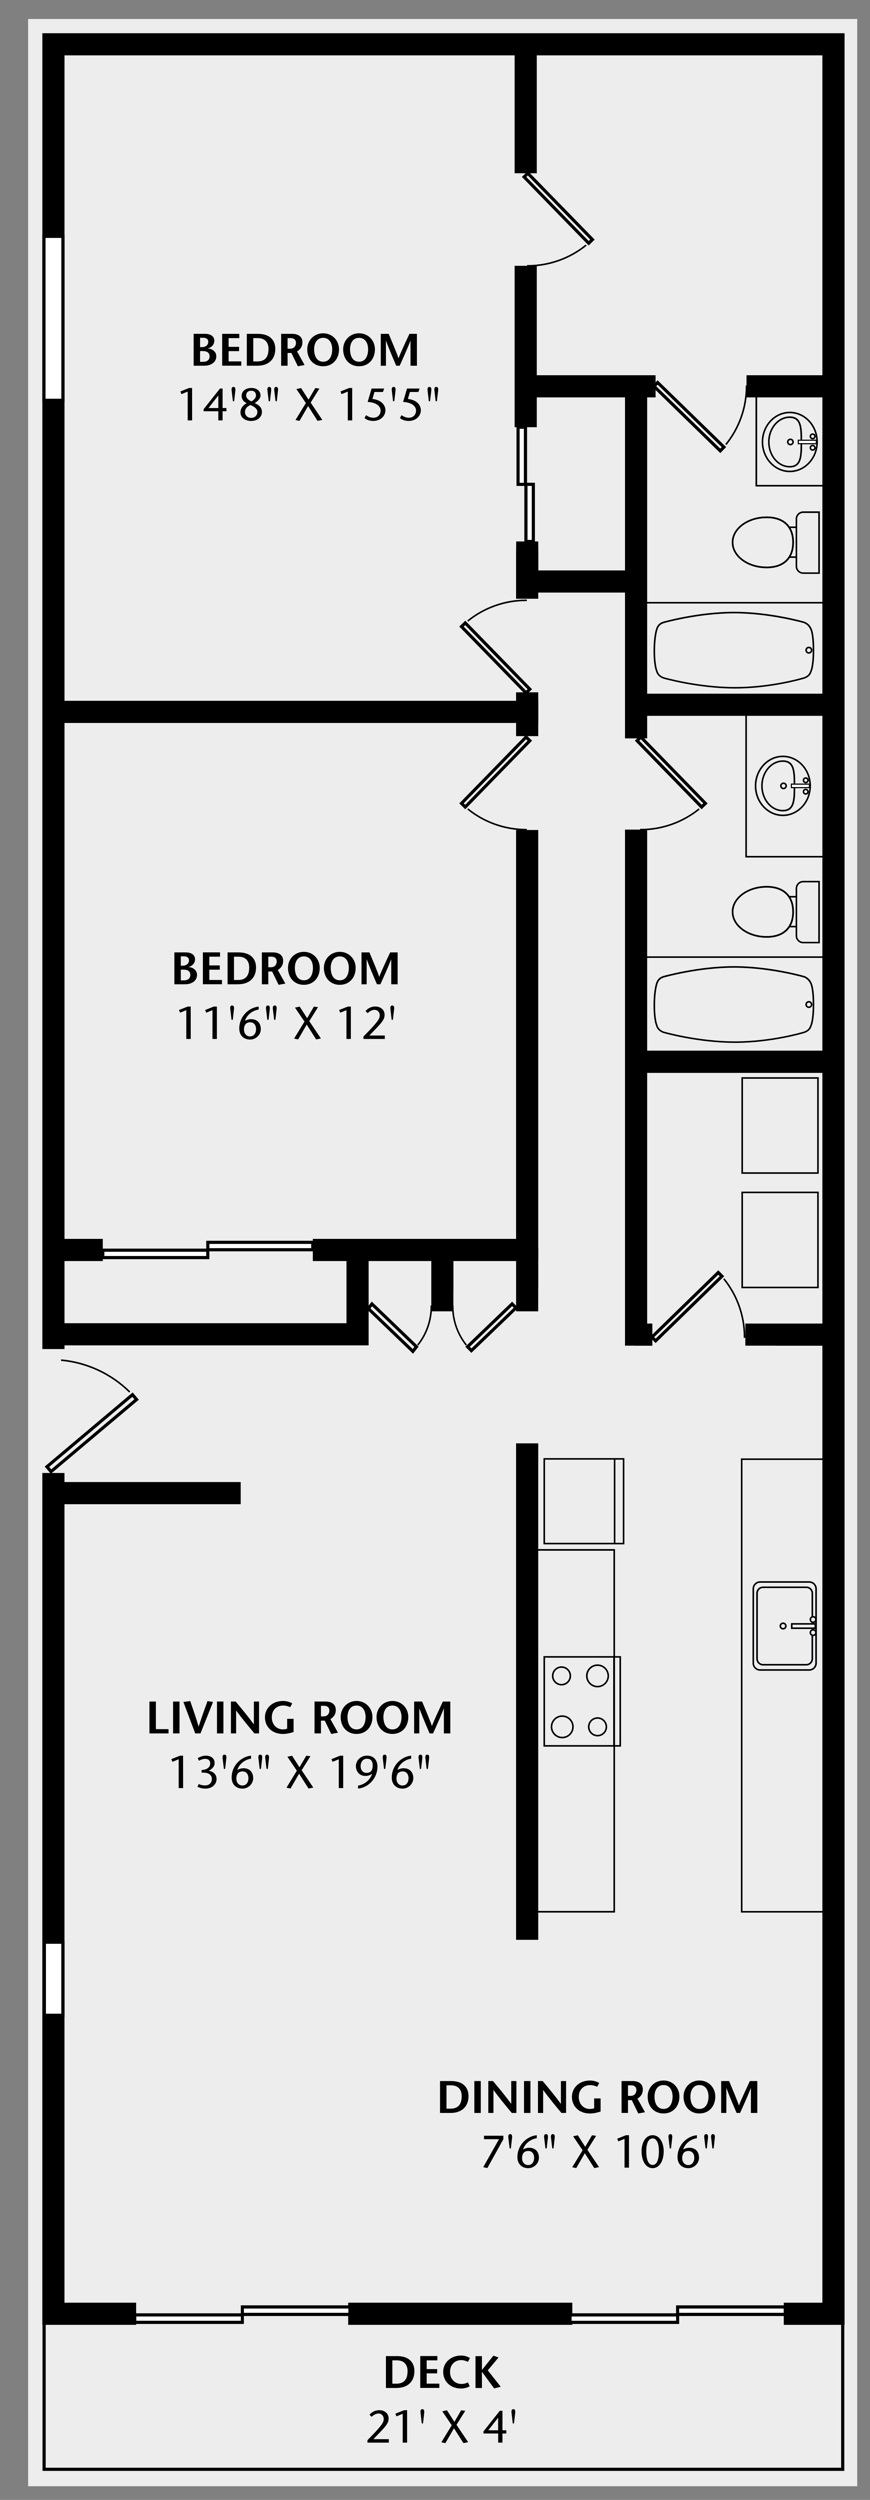 <?xml version="1.0" encoding="utf-8"?>
<!-- Generator: Adobe Illustrator 25.1.0, SVG Export Plug-In . SVG Version: 6.00 Build 0)  -->
<svg version="1.1" id="Layer_1" xmlns="http://www.w3.org/2000/svg" xmlns:xlink="http://www.w3.org/1999/xlink" x="0px" y="0px"
	 viewBox="0 0 275 790" style="enable-background:new 0 0 275 790;" xml:space="preserve">
<rect x="0" y="0" width="275" height="790" fill="#808080" stroke="none"/>
<style type="text/css">
	.st0{fill:#EDEDEE;}
	.st1{fill:#FFFFFF;}
	.st2{fill:none;}
</style>
<g id="Layer_2_1_">
	<g>
		<rect x="13.89" y="11" class="st0" width="252.07" height="722.67"/>
		<path class="st0" d="M270.95,785.67H8.89V6h262.07v779.67H270.95z M18.89,728.67h242.07V16H18.89V728.67z"/>
	</g>
</g>
<g id="Layer_3">
	<g>
		<g>
			<rect x="111.06" y="728.67" width="68.84" height="5"/>
			<path d="M180.9,734.67h-70.84v-7h70.84V734.67z M112.06,732.67h66.84v-3h-66.84V732.67z"/>
		</g>
		<g>
			<polygon points="14.39,11.5 14.39,425.31 19.39,425.31 19.39,16.5 260.95,16.5 260.95,728.67 248.74,728.67 248.74,733.67 
				265.95,733.67 265.95,11.5 			"/>
			<path d="M266.95,734.67h-19.21v-7h12.21V17.5H20.39v408.81h-7V10.5h253.57v724.17H266.95z M249.74,732.67h15.21V12.5H15.39
				v411.81h3V15.5h243.57v714.17h-12.21v3H249.74z"/>
		</g>
	</g>
	<g>
		<polygon points="14.39,466.48 14.39,733.67 42.03,733.67 42.03,728.67 19.39,728.67 19.39,466.48 		"/>
		<path d="M43.03,734.67H13.38V465.48h7v262.19h22.65V734.67z M15.39,732.67h25.65v-3H18.39V467.48h-3V732.67z"/>
	</g>
	<g>
		<g>
			<path d="M61.21,115.57V105.5h3.64c1.7,0,2.89,0.78,2.89,2.14c0,1.61-1.31,2.27-2.02,2.46v0.03c1.25,0.06,2.65,0.92,2.65,2.46
				c0,1.74-1.45,2.98-3.83,2.98H61.21z M63.24,109.7h0.63c1.17,0,1.96-0.75,1.96-1.68c0-0.89-0.66-1.28-1.54-1.28h-1.05L63.24,109.7
				L63.24,109.7z M63.24,114.34h1.04c1.12,0,1.97-0.59,1.97-1.71c0-1.18-0.88-1.68-1.99-1.68h-1.02L63.24,114.34L63.24,114.34z"/>
			<path d="M75.64,106.85h-3.38v2.76h3.31v1.35h-3.31v3.25h4v1.35h-6.03V105.5h5.41V106.85z"/>
			<path d="M81.51,105.5c4.1,0,5.51,2.32,5.51,4.75c0,3.32-2.13,5.32-5.7,5.32h-3.3V105.5H81.51z M80.06,114.22h1.24
				c2.32,0,3.57-1.18,3.57-3.99c0-2.09-1.21-3.38-3.34-3.38h-1.47V114.22z"/>
			<path d="M88.87,105.5h3.5c1.93,0,3.22,0.92,3.22,2.63c0,1.5-0.75,2.36-1.7,2.92l2.39,4.3l-2.13,0.39l-2.04-4.2H90.9v4.03h-2.03
				V105.5z M90.9,110.19h0.82c1.4,0,1.84-1.08,1.84-1.81c0-1.14-0.81-1.53-1.61-1.53H90.9L90.9,110.19L90.9,110.19z"/>
			<path d="M97.12,110.39c0-2.82,2.13-5.07,5.02-5.07c2.89,0,5.02,2.25,5.02,5.07c0,3.01-1.93,5.35-5.02,5.35
				S97.12,113.4,97.12,110.39z M105.01,110.39c0-1.86-0.85-3.63-2.86-3.63s-2.86,1.77-2.86,3.63c0,1.93,0.75,3.92,2.86,3.92
				S105.01,112.32,105.01,110.39z"/>
			<path d="M108.47,110.39c0-2.82,2.13-5.07,5.02-5.07c2.89,0,5.02,2.25,5.02,5.07c0,3.01-1.93,5.35-5.02,5.35
				C110.4,115.75,108.47,113.4,108.47,110.39z M116.36,110.39c0-1.86-0.85-3.63-2.86-3.63c-2.02,0-2.86,1.77-2.86,3.63
				c0,1.93,0.75,3.92,2.86,3.92S116.36,112.32,116.36,110.39z"/>
			<path d="M131.79,115.57h-2.03v-7.86h-0.03c-1.11,2.81-2.26,5.34-3.4,7.86h-1.09c-1.08-2.52-2.17-5.05-3.22-7.86h-0.03v7.86h-1.63
				V105.5h2.5c1.04,2.48,2.71,6.42,3.09,7.71h0.03c0.47-1.35,2.29-5.24,3.44-7.71h2.36v10.07H131.79z"/>
		</g>
		<path d="M60.73,132.85h-1.4v-9.11l-1.97,0.81l-0.35-0.85l2.75-1.09h0.96L60.73,132.85L60.73,132.85z"/>
		<path d="M70.36,128.95h1.22v1.01h-1.22v2.89h-1.35v-2.89h-4.65v-0.65l5.17-6.53h0.83V128.95z M69.01,128.95v-3.94h-0.03
			l-3.08,3.94H69.01z"/>
		<path d="M74.06,126.38c-0.01,0.11,0,0.45-0.26,0.45c-0.23,0-0.22-0.33-0.23-0.45l-0.35-2.94c-0.06-0.36-0.1-1.17,0.58-1.17
			s0.63,0.81,0.59,1.17L74.06,126.38z"/>
		<path d="M76.01,130.31c0-1.54,1.14-2.46,1.97-2.91c-0.92-0.4-1.61-1.18-1.61-2.32c0-1.41,1.21-2.48,3.12-2.48
			c1.8,0,2.86,1.09,2.86,2.35c0,1.12-1.07,1.91-1.84,2.46c0.86,0.33,2.29,1.12,2.29,2.71c0,1.78-1.48,2.91-3.43,2.91
			C77.37,133.03,76.01,131.85,76.01,130.31z M81.36,130.21c0.03-1.28-1.6-1.94-2.22-2.23c-1.01,0.5-1.7,1.14-1.7,2.22
			c0,1.02,0.75,1.86,1.96,1.86C80.64,132.05,81.33,131.2,81.36,130.21z M77.81,125c0,0.94,0.95,1.53,1.67,1.84
			c0.75-0.46,1.44-1.05,1.44-1.9c0-0.75-0.45-1.47-1.48-1.47C78.38,123.47,77.81,124.05,77.81,125z"/>
		<path d="M85.38,126.38c-0.01,0.11,0,0.45-0.26,0.45c-0.23,0-0.22-0.33-0.23-0.45l-0.35-2.94c-0.06-0.36-0.1-1.17,0.58-1.17
			s0.63,0.81,0.59,1.17L85.38,126.38z M87.54,126.38c-0.01,0.11,0,0.45-0.26,0.45c-0.23,0-0.22-0.33-0.23-0.45l-0.35-2.94
			c-0.06-0.36-0.1-1.17,0.58-1.17s0.63,0.81,0.59,1.17L87.54,126.38z"/>
		<path d="M100.37,133l-2.98-4.69L94.68,133l-1.28-0.26l3.28-5.37l-2.99-4.42l1.48-0.32l2.35,3.66l2.14-3.66l1.3,0.17l-2.76,4.42
			l3.68,5.48L100.37,133z"/>
		<path d="M111.34,132.85h-1.4v-9.11l-1.97,0.81l-0.35-0.85l2.75-1.09h0.96v10.24H111.34z"/>
		<path d="M121.42,122.78l-0.37,1.09h-2.69l-0.63,2.2c3.32,0.39,4.1,2.4,4.1,3.6c0,1.71-1.47,3.35-3.83,3.35
			c-0.89,0-1.96-0.2-2.78-0.91l0.49-0.91c0.59,0.4,1.38,0.81,2.3,0.81c1.61,0,2.3-1.19,2.3-2.24c0-1.37-1.3-2.59-4.1-2.76l1.25-4.23
			H121.42z"/>
		<path d="M124.68,126.38c-0.01,0.11,0,0.45-0.26,0.45c-0.23,0-0.22-0.33-0.23-0.45l-0.34-2.94c-0.06-0.36-0.1-1.17,0.58-1.17
			s0.63,0.81,0.59,1.17L124.68,126.38z"/>
		<path d="M132.62,122.78l-0.37,1.09h-2.69l-0.63,2.2c3.33,0.39,4.1,2.4,4.1,3.6c0,1.71-1.47,3.35-3.83,3.35
			c-0.89,0-1.96-0.2-2.78-0.91l0.49-0.91c0.59,0.4,1.38,0.81,2.3,0.81c1.61,0,2.3-1.19,2.3-2.24c0-1.37-1.29-2.59-4.1-2.76
			l1.25-4.23H132.62z"/>
		<path d="M135.99,126.38c-0.01,0.11,0,0.45-0.26,0.45c-0.23,0-0.22-0.33-0.23-0.45l-0.34-2.94c-0.06-0.36-0.1-1.17,0.58-1.17
			s0.63,0.81,0.59,1.17L135.99,126.38z M138.15,126.38c-0.01,0.11,0,0.45-0.26,0.45c-0.23,0-0.22-0.33-0.23-0.45l-0.34-2.94
			c-0.06-0.36-0.1-1.17,0.58-1.17s0.63,0.81,0.59,1.17L138.15,126.38z"/>
	</g>
	<g>
		<rect x="13.89" y="74.69" class="st1" width="6" height="51.81"/>
		<path d="M20.39,127h-7V74.19h7V127z M14.39,126h5V75.19h-5V126z"/>
	</g>
	<g>
		<rect x="14.02" y="613.75" class="st1" width="5.86" height="23.09"/>
		<path d="M20.39,637.34h-6.86v-24.09h6.86V637.34z M14.52,636.34h4.86v-22.09h-4.86V636.34z"/>
	</g>
	<g>
		<g>
			<rect x="163.17" y="84.5" width="6" height="50"/>
			<path d="M169.67,135h-7V84h7V135z M163.67,134h5V85h-5V134z"/>
		</g>
	</g>
	<g>
		<g>
			<rect x="163.63" y="218.91" width="6" height="13.56"/>
			<path d="M170.13,232.62h-7v-13.84h7V232.62z M164.13,232.33h5v-13.27h-5V232.33z"/>
		</g>
	</g>
	<polygon points="202.78,180.26 170.17,180.26 170.17,175.37 170.13,171.11 163.17,171.11 163.13,175.37 163.13,189.21 
		170.13,189.21 170.13,187.26 202.78,187.26 	"/>
	<g>
		<g>
			<rect x="163.17" y="16.34" width="6" height="37.91"/>
			<path d="M169.67,54.75h-7V15.84h7V54.75z M163.67,53.75h5V16.84h-5V53.75z"/>
		</g>
	</g>
	<g>
		<g>
			<rect x="201.38" y="219.71" width="62.07" height="6"/>
			<path d="M263.95,226.21h-63.07v-7h63.07V226.21z M201.88,225.21h61.07v-5h-61.07V225.21z"/>
		</g>
	</g>
	<g>
		<g>
			<rect x="16.89" y="221.96" width="152.75" height="6"/>
			<path d="M170.13,228.46H16.39v-7h153.75v7H170.13z M17.39,227.46h151.75v-5H17.39V227.46z"/>
		</g>
	</g>
	<g>
		<g>
			<rect x="166.17" y="119.08" width="40.55" height="6"/>
			<path d="M207.22,125.58h-41.55v-7h41.55V125.58z M166.67,124.58h40.05v-5h-40.05V124.58z"/>
		</g>
	</g>
	<g>
		<g>
			<rect x="236.47" y="119.08" width="25.44" height="6"/>
			<path d="M262.41,125.58h-26.44v-7h26.44V125.58z M236.97,124.58h24.44v-5h-24.44V124.58z"/>
		</g>
	</g>
	<g>
		<g>
			<rect x="198.06" y="262.67" width="6" height="160.16"/>
			<path d="M204.56,423.33h-7V262.17h7V423.33z M198.56,422.33h5V263.17h-5V422.33z"/>
		</g>
	</g>
	<g>
		<g>
			<rect x="198.06" y="122.08" width="6" height="110.76"/>
			<path d="M204.56,233.33h-7V121.58h7V233.33z M198.56,232.33h5V122.58h-5V232.33z"/>
		</g>
	</g>
	<g>
		<g>
			<rect x="16.89" y="468.84" width="58.7" height="6"/>
			<path d="M76.08,475.34h-59.7v-7h59.7V475.34z M17.39,474.34h57.7v-5h-57.7V474.34z"/>
		</g>
	</g>
	<polygon points="163.13,262.29 163.13,391.5 98.88,391.5 98.88,398.5 109.52,398.5 109.52,418.15 16.39,418.15 16.39,425.15 
		116.52,425.15 116.52,398.5 170.13,398.5 170.13,262.29 	"/>
	<g>
		<g>
			<rect x="14.99" y="392" width="17.35" height="6"/>
			<path d="M32.49,398.5H14.84v-7h17.65V398.5z M15.14,397.5H32.2v-5H15.14V397.5z"/>
		</g>
	</g>
	<g>
		<g>
			<polygon points="142.81,413.89 136.83,413.89 136.83,395 142.83,395 142.83,407.89 142.81,407.89 			"/>
			<path d="M143.31,414.39h-6.98V394.5h7v12.89h-0.02V414.39z M137.33,413.39h4.98v-5h0.02V395.5h-5V413.39z"/>
		</g>
	</g>
	<g>
		<g>
			<polygon points="169.62,413.89 163.63,413.89 163.63,395 169.63,395 169.63,407.89 169.62,407.89 			"/>
			<path d="M170.12,414.39h-6.98V394.5h7v12.89h-0.02V414.39z M164.13,413.39h4.98v-5h0.02V395.5h-5V413.39z"/>
		</g>
	</g>
	<g>
		<g>
			<rect x="201.06" y="332.54" width="62.39" height="6"/>
			<path d="M263.95,339.04h-63.39v-7h63.39V339.04z M201.56,338.04h61.39v-5h-61.39V338.04z"/>
		</g>
	</g>
	<g>
		<g>
			<rect x="163.63" y="456.61" width="6" height="155.89"/>
			<path d="M170.13,613h-7V456.11h7V613z M164.13,612h5V457.11h-5V612z"/>
		</g>
	</g>
	<g>
		<g>
			<path d="M258.21,502.08v23.49c0,1.33-1.08,2.41-2.41,2.41h-15.53c-1.33,0-2.41-1.08-2.41-2.41v-23.49c0-1.33,1.08-2.41,2.41-2.41
				h15.53C257.13,499.67,258.21,500.75,258.21,502.08z M238.35,525.57c0,1.05,0.86,1.91,1.91,1.91h15.53c1.05,0,1.91-0.86,1.91-1.91
				v-23.49c0-1.05-0.86-1.91-1.91-1.91h-15.53c-1.05,0-1.91,0.86-1.91,1.91V525.57z"/>
		</g>
		<g>
			<path d="M248.66,513.83c0,0.62-0.51,1.13-1.13,1.13s-1.13-0.51-1.13-1.13s0.51-1.13,1.13-1.13S248.66,513.2,248.66,513.83z
				 M246.9,513.83c0,0.35,0.28,0.63,0.63,0.63s0.63-0.28,0.63-0.63s-0.28-0.63-0.63-0.63S246.9,513.48,246.9,513.83z"/>
		</g>
		<g>
			<path d="M258.15,511.78c0,0.62-0.51,1.13-1.13,1.13s-1.13-0.51-1.13-1.13s0.51-1.13,1.13-1.13
				C257.64,510.65,258.15,511.16,258.15,511.78z M256.39,511.78c0,0.35,0.28,0.63,0.63,0.63s0.63-0.28,0.63-0.63
				s-0.28-0.63-0.63-0.63S256.39,511.44,256.39,511.78z"/>
		</g>
		<g>
			<path d="M258.15,515.91c0,0.62-0.51,1.13-1.13,1.13s-1.13-0.51-1.13-1.13s0.51-1.13,1.13-1.13
				C257.64,514.78,258.15,515.29,258.15,515.91z M256.39,515.91c0,0.35,0.28,0.63,0.63,0.63s0.63-0.28,0.63-0.63
				s-0.28-0.63-0.63-0.63C256.67,515.28,256.39,515.56,256.39,515.91z"/>
		</g>
		<g>
			<path d="M257.96,512.91v1.87h-7.94v-1.87H257.96z M257.46,514.28v-0.87h-6.94v0.87H257.46z"/>
		</g>
		<rect x="256.52" y="512.7" width="0.5" height="0.21"/>
		<g>
			<rect x="256.52" y="514.63" width="0.5" height="0.46"/>
			<path d="M239.04,503.49v20.68c0,1.19,0.97,2.15,2.15,2.15h13.67c1.19,0,2.15-0.96,2.15-2.15v-7.45h-0.5v7.45
				c0,0.91-0.74,1.65-1.65,1.65H241.2c-0.91,0-1.65-0.74-1.65-1.65v-20.68c0-0.91,0.74-1.65,1.65-1.65h13.67
				c0.91,0,1.65,0.74,1.65,1.65v7.5h0.5v-7.5c0-1.19-0.96-2.15-2.15-2.15H241.2C240.01,501.34,239.04,502.3,239.04,503.49z"/>
		</g>
	</g>
	<g>
		<g>
			<path d="M203.99,190.22h56.54v30.34h-56.54V190.22z M260.03,190.72h-55.54v29.34h55.54V190.72z"/>
		</g>
		<g>
			<path d="M232.05,193.32c11.44,0,22.11,3.09,22.22,3.12c1.08,0.42,1.92,1.26,2.32,2.31c0.02,0.03,0.79,1.45,0.79,6.7
				c0,5.26-0.78,6.69-0.81,6.75c-0.29,1.08-1.07,1.86-2.3,2.27c-0.11,0.03-10.2,3.12-21.96,3.12c-11.75,0-22.51-3.09-22.62-3.12
				c-1.22-0.42-2.06-1.27-2.33-2.34c-0.02-0.03-0.79-1.73-0.79-6.42c0-4.67,0.76-6.87,0.79-6.96c0.39-1.23,1.08-1.93,2.32-2.32
				C209.81,196.41,220.62,193.32,232.05,193.32z M232.32,217.1c11.68,0,21.7-3.07,21.8-3.1c1.07-0.36,1.72-1.01,1.99-1.99
				c0.03-0.07,0.77-1.48,0.77-6.55c0-5.07-0.74-6.48-0.75-6.49c-0.37-0.94-1.12-1.69-2.03-2.05c-0.08-0.02-10.69-3.09-22.06-3.09
				s-22.1,3.07-22.21,3.1c-1.07,0.34-1.65,0.92-1.99,2c-0.01,0.03-0.77,2.23-0.77,6.8c0,4.55,0.75,6.24,0.76,6.25
				c0.24,0.94,0.97,1.67,2.02,2.03C209.95,214.03,220.65,217.1,232.32,217.1z"/>
		</g>
		<g>
			<path d="M255.67,204.34c0.62,0,1.12,0.51,1.12,1.12c0,0.62-0.5,1.12-1.12,1.12s-1.12-0.5-1.12-1.12
				C254.55,204.84,255.05,204.34,255.67,204.34z M255.67,206.09c0.35,0,0.62-0.28,0.62-0.62s-0.28-0.62-0.62-0.62
				s-0.62,0.28-0.62,0.62C255.05,205.8,255.33,206.09,255.67,206.09z"/>
		</g>
	</g>
	<g>
		<g>
			<path d="M203.99,302.2h56.54v30.34h-56.54V302.2z M260.03,302.7h-55.54v29.34h55.54V302.7z"/>
		</g>
		<g>
			<path d="M232.05,305.3c11.44,0,22.11,3.09,22.22,3.12c1.08,0.42,1.92,1.26,2.32,2.31c0.02,0.03,0.79,1.45,0.79,6.7
				c0,5.26-0.78,6.69-0.81,6.75c-0.29,1.08-1.07,1.86-2.3,2.27c-0.11,0.03-10.2,3.12-21.96,3.12c-11.75,0-22.51-3.09-22.62-3.12
				c-1.22-0.42-2.06-1.27-2.33-2.34c-0.02-0.03-0.79-1.73-0.79-6.42c0-4.67,0.76-6.87,0.79-6.96c0.39-1.23,1.08-1.93,2.32-2.32
				C209.81,308.39,220.62,305.3,232.05,305.3z M232.32,329.08c11.68,0,21.7-3.07,21.8-3.1c1.07-0.36,1.72-1.01,1.99-1.99
				c0.03-0.07,0.77-1.48,0.77-6.55c0-5.07-0.74-6.48-0.75-6.49c-0.37-0.94-1.12-1.69-2.03-2.05c-0.08-0.02-10.69-3.09-22.06-3.09
				s-22.1,3.07-22.21,3.1c-1.07,0.34-1.65,0.92-1.99,2c-0.01,0.03-0.77,2.23-0.77,6.8c0,4.55,0.75,6.24,0.76,6.25
				c0.24,0.94,0.97,1.67,2.02,2.03C209.95,326,220.65,329.08,232.32,329.08z"/>
		</g>
		<g>
			<path d="M255.67,316.31c0.62,0,1.12,0.51,1.12,1.12c0,0.62-0.5,1.12-1.12,1.12s-1.12-0.5-1.12-1.12
				C254.55,316.82,255.05,316.31,255.67,316.31z M255.67,318.06c0.35,0,0.62-0.28,0.62-0.62s-0.28-0.62-0.62-0.62
				s-0.62,0.28-0.62,0.62C255.05,317.78,255.33,318.06,255.67,318.06z"/>
		</g>
	</g>
	<g>
		<g>
			<path d="M240.76,139.66c0-5.28,3.99-9.57,8.89-9.57c4.9,0,8.89,4.29,8.89,9.57c0,5.28-3.99,9.57-8.89,9.57
				C244.75,149.23,240.76,144.94,240.76,139.66z M258.04,139.66c0-5-3.77-9.07-8.39-9.07c-4.63,0-8.39,4.07-8.39,9.07
				s3.77,9.07,8.39,9.07C254.28,148.73,258.04,144.66,258.04,139.66z"/>
		</g>
		<g>
			<path d="M242.78,139.66c0-4.46,3.08-8.08,6.87-8.08c3.9,0,3.9,3.72,3.9,8.03l-0.25,0.08h0.25c0,4.33,0,8.05-3.9,8.05
				C245.86,147.75,242.78,144.12,242.78,139.66z M253.04,139.64c0-4.23,0-7.55-3.4-7.55c-3.51,0-6.37,3.4-6.37,7.58
				c0,4.18,2.86,7.58,6.37,7.58c3.4,0,3.4-3.32,3.4-7.53V139.64z"/>
		</g>
		<g>
			<path d="M248.75,139.66c0-0.6,0.49-1.09,1.09-1.09s1.09,0.49,1.09,1.09c0,0.6-0.49,1.09-1.09,1.09S248.75,140.26,248.75,139.66z
				 M250.43,139.66c0-0.33-0.26-0.59-0.59-0.59c-0.32,0-0.59,0.26-0.59,0.59c0,0.32,0.27,0.59,0.59,0.59
				C250.17,140.25,250.43,139.99,250.43,139.66z"/>
		</g>
		<g>
			<path class="st1" d="M256.87,140.78c0.4,0,0.72,0.32,0.72,0.72s-0.32,0.72-0.72,0.72c-0.39,0-0.72-0.32-0.72-0.72
				S256.48,140.78,256.87,140.78z"/>
			<path d="M255.9,141.5c0-0.53,0.44-0.97,0.97-0.97s0.97,0.44,0.97,0.97c0,0.54-0.44,0.97-0.97,0.97S255.9,142.04,255.9,141.5z
				 M257.34,141.5c0-0.26-0.21-0.47-0.47-0.47s-0.47,0.21-0.47,0.47s0.21,0.47,0.47,0.47S257.34,141.76,257.34,141.5z"/>
		</g>
		<g>
			<path class="st1" d="M256.87,137.18c0.4,0,0.72,0.32,0.72,0.72c0,0.39-0.32,0.72-0.72,0.72s-0.72-0.32-0.72-0.72
				S256.48,137.18,256.87,137.18z"/>
			<path d="M255.9,137.9c0-0.54,0.44-0.97,0.97-0.97s0.97,0.43,0.97,0.97c0,0.53-0.44,0.97-0.97,0.97
				C256.34,138.86,255.9,138.43,255.9,137.9z M257.34,137.9c0-0.26-0.21-0.47-0.47-0.47s-0.47,0.21-0.47,0.47s0.21,0.47,0.47,0.47
				C257.13,138.36,257.34,138.15,257.34,137.9z"/>
		</g>
		<g>
			<rect x="252.16" y="138.94" width="6.04" height="1.46"/>
			<path class="st1" d="M252.51,139.29v0.75h5.34v-0.75H252.51z"/>
		</g>
	</g>
	<g>
		<path d="M263.7,153.74h-24.9v-31.91h24.91L263.7,153.74L263.7,153.74z M239.33,153.24h23.93v-30.91h-23.93V153.24z"/>
	</g>
	<g>
		<g>
			<path d="M238.57,248.34c0-5.28,3.99-9.57,8.89-9.57c4.9,0,8.89,4.29,8.89,9.57s-3.99,9.57-8.89,9.57S238.57,253.62,238.57,248.34
				z M255.86,248.34c0-5-3.77-9.07-8.39-9.07c-4.63,0-8.39,4.07-8.39,9.07s3.77,9.07,8.39,9.07S255.86,253.34,255.86,248.34z"/>
		</g>
		<g>
			<path d="M240.6,248.34c0-4.46,3.08-8.08,6.87-8.08c3.9,0,3.9,3.72,3.9,8.03l-0.25,0.08h0.25c0,4.33,0,8.05-3.9,8.05
				C243.68,256.42,240.6,252.8,240.6,248.34z M250.86,248.31c0-4.23,0-7.55-3.4-7.55c-3.51,0-6.37,3.4-6.37,7.58
				s2.86,7.58,6.37,7.58c3.4,0,3.4-3.32,3.4-7.53V248.31z"/>
		</g>
		<g>
			<path d="M246.57,248.34c0-0.6,0.49-1.09,1.09-1.09s1.09,0.49,1.09,1.09s-0.49,1.09-1.09,1.09S246.57,248.94,246.57,248.34z
				 M248.25,248.34c0-0.33-0.26-0.59-0.59-0.59c-0.32,0-0.59,0.26-0.59,0.59c0,0.32,0.27,0.59,0.59,0.59
				C247.99,248.93,248.25,248.67,248.25,248.34z"/>
		</g>
		<g>
			<path class="st1" d="M254.69,249.46c0.4,0,0.72,0.32,0.72,0.72s-0.32,0.72-0.72,0.72c-0.39,0-0.72-0.32-0.72-0.72
				S254.3,249.46,254.69,249.46z"/>
			<path d="M253.72,250.18c0-0.53,0.44-0.97,0.97-0.97s0.97,0.44,0.97,0.97c0,0.54-0.44,0.97-0.97,0.97S253.72,250.71,253.72,250.18
				z M255.16,250.18c0-0.26-0.21-0.47-0.47-0.47s-0.47,0.21-0.47,0.47s0.21,0.47,0.47,0.47S255.16,250.44,255.16,250.18z"/>
		</g>
		<g>
			<path class="st1" d="M254.69,245.85c0.4,0,0.72,0.32,0.72,0.72c0,0.39-0.32,0.72-0.72,0.72s-0.72-0.32-0.72-0.72
				C253.97,246.18,254.29,245.85,254.69,245.85z"/>
			<path d="M253.72,246.57c0-0.54,0.44-0.97,0.97-0.97s0.97,0.43,0.97,0.97c0,0.53-0.44,0.97-0.97,0.97S253.72,247.11,253.72,246.57
				z M255.16,246.57c0-0.26-0.21-0.47-0.47-0.47s-0.47,0.21-0.47,0.47s0.21,0.47,0.47,0.47S255.16,246.83,255.16,246.57z"/>
		</g>
		<g>
			<rect x="249.98" y="247.61" width="6.04" height="1.46"/>
			<path class="st1" d="M250.33,247.97v0.75h5.34v-0.75H250.33z"/>
		</g>
	</g>
	<g>
		<path d="M263.7,270.98h-28.11v-46.02h28.11V270.98z M236.09,270.48h27.11v-45.02h-27.11L236.09,270.48L236.09,270.48z"/>
	</g>
	<g>
		<path d="M194.4,604.39h-26.58V489.52h26.58V604.39z M168.32,603.87h25.58V490.04h-25.58V603.87z"/>
	</g>
	<g>
		<path d="M263.74,604.39h-29.55V460.86h29.55V604.39z M234.69,603.89h28.55V461.36h-28.55V603.89z"/>
	</g>
	<g>
		<path d="M258.8,370.94h-24.45V340.4h24.45V370.94z M234.85,370.44h23.45V340.9h-23.45V370.44z"/>
	</g>
	<g>
		<path d="M258.8,407.1h-24.45v-30.54h24.45V407.1z M234.85,406.6h23.45v-29.54h-23.45V406.6z"/>
	</g>
	<g>
		<path d="M55.12,311.04v-10.07h3.64c1.7,0,2.89,0.78,2.89,2.14c0,1.61-1.31,2.27-2.02,2.46v0.03c1.25,0.06,2.65,0.92,2.65,2.46
			c0,1.74-1.45,2.98-3.83,2.98H55.12z M57.15,305.17h0.63c1.17,0,1.96-0.75,1.96-1.68c0-0.89-0.66-1.28-1.54-1.28h-1.05
			L57.15,305.17L57.15,305.17z M57.15,309.81h1.04c1.12,0,1.97-0.59,1.97-1.71c0-1.18-0.88-1.68-1.99-1.68h-1.02L57.15,309.81
			L57.15,309.81z"/>
		<path d="M69.54,302.32h-3.38v2.76h3.31v1.35h-3.31v3.25h4v1.35h-6.03v-10.07h5.41V302.32z"/>
		<path d="M75.42,300.97c4.1,0,5.51,2.32,5.51,4.75c0,3.32-2.13,5.32-5.7,5.32h-3.3v-10.07H75.42z M73.96,309.69h1.24
			c2.32,0,3.57-1.18,3.57-3.99c0-2.09-1.21-3.38-3.34-3.38h-1.47V309.69z"/>
		<path d="M82.78,300.97h3.5c1.93,0,3.22,0.92,3.22,2.63c0,1.5-0.75,2.36-1.7,2.92l2.39,4.3l-2.13,0.39l-2.04-4.2h-1.21v4.03h-2.03
			V300.97z M84.81,305.66h0.82c1.4,0,1.84-1.08,1.84-1.81c0-1.14-0.81-1.53-1.61-1.53h-1.05L84.81,305.66L84.81,305.66z"/>
		<path d="M91.03,305.86c0-2.82,2.13-5.07,5.02-5.07c2.89,0,5.02,2.25,5.02,5.07c0,3.01-1.93,5.35-5.02,5.35
			C92.96,311.22,91.03,308.87,91.03,305.86z M98.92,305.86c0-1.86-0.85-3.63-2.86-3.63c-2.02,0-2.86,1.77-2.86,3.63
			c0,1.93,0.75,3.92,2.86,3.92S98.92,307.79,98.92,305.86z"/>
		<path d="M102.38,305.86c0-2.82,2.13-5.07,5.02-5.07c2.89,0,5.02,2.25,5.02,5.07c0,3.01-1.93,5.35-5.02,5.35
			C104.31,311.22,102.38,308.87,102.38,305.86z M110.26,305.86c0-1.86-0.85-3.63-2.86-3.63c-2.02,0-2.86,1.77-2.86,3.63
			c0,1.93,0.75,3.92,2.86,3.92C109.52,309.78,110.26,307.79,110.26,305.86z"/>
		<path d="M125.7,311.04h-2.03v-7.86h-0.03c-1.11,2.81-2.26,5.34-3.4,7.86h-1.09c-1.08-2.52-2.17-5.05-3.22-7.86h-0.03v7.86h-1.63
			v-10.07h2.5c1.04,2.48,2.71,6.42,3.09,7.71h0.03c0.47-1.35,2.29-5.24,3.44-7.71h2.36v10.07H125.7z"/>
		<path d="M60.29,328.32h-1.4v-9.11l-1.97,0.81l-0.35-0.85l2.75-1.09h0.96L60.29,328.32L60.29,328.32z"/>
		<path d="M68.56,328.32h-1.4v-9.11l-1.97,0.81l-0.35-0.85l2.75-1.09h0.96v10.24H68.56z"/>
		<path d="M73.63,321.85c-0.01,0.11,0,0.45-0.26,0.45c-0.23,0-0.22-0.33-0.23-0.45l-0.35-2.94c-0.06-0.36-0.1-1.17,0.58-1.17
			s0.63,0.81,0.59,1.17L73.63,321.85z"/>
		<path d="M81.76,319.03c-2.22,0.36-3.79,1.86-4.33,3.56c0.53-0.3,1.21-0.53,1.99-0.53c1.66,0,3.04,1.05,3.02,3.2
			c-0.01,1.73-1.55,3.25-3.37,3.25c-2.1,0-3.47-1.41-3.44-3.58c0.04-3.6,2.81-6.49,6.13-6.84V319.03z M80.94,325.19
			c0-1.14-0.63-2.13-1.83-2.13c-1.27,0-1.99,0.75-1.99,2.3c0,1.38,0.92,2.16,1.9,2.16C80.29,327.52,80.94,326.47,80.94,325.19z"/>
		<path d="M84.94,321.85c-0.01,0.11,0,0.45-0.26,0.45c-0.23,0-0.22-0.33-0.23-0.45l-0.35-2.94c-0.06-0.36-0.1-1.17,0.58-1.17
			s0.63,0.81,0.59,1.17L84.94,321.85z M87.1,321.85c-0.01,0.11,0,0.45-0.26,0.45c-0.23,0-0.22-0.33-0.23-0.45l-0.35-2.94
			c-0.06-0.36-0.1-1.17,0.58-1.17s0.63,0.81,0.59,1.17L87.1,321.85z"/>
		<path d="M99.93,328.47l-2.98-4.69l-2.71,4.69l-1.28-0.26l3.28-5.37l-2.99-4.42l1.48-0.32l2.35,3.66l2.14-3.66l1.3,0.17l-2.76,4.42
			l3.68,5.48L99.93,328.47z"/>
		<path d="M110.91,328.32h-1.4v-9.11l-1.97,0.81l-0.35-0.85l2.75-1.09h0.96v10.24H110.91z"/>
		<path d="M114.88,327.56l2.14-2.22c2.85-2.98,3.01-3.71,3.01-4.55c0-0.85-0.63-1.67-1.61-1.67c-0.94,0-1.68,0.55-2.2,1.04
			l-0.68-0.62c0.59-0.75,1.58-1.47,3.11-1.47c1.71,0,2.92,1.08,2.92,2.62c0,1.12-0.47,2.02-2.47,4.09l-2.35,2.45h4.88v1.09h-6.75
			L114.88,327.56L114.88,327.56z"/>
		<path d="M124.24,321.85c-0.01,0.11,0,0.45-0.26,0.45c-0.23,0-0.22-0.33-0.23-0.45l-0.34-2.94c-0.06-0.36-0.1-1.17,0.58-1.17
			s0.63,0.81,0.59,1.17L124.24,321.85z"/>
	</g>
	<g>
		<path d="M47.24,537.7h2.03v8.72h4v1.35h-6.03V537.7z"/>
		<path d="M54.71,547.77V537.7h2.03v10.07H54.71z"/>
		<path d="M61.71,547.77l-3.74-9.93l2.16-0.29c0.89,2.56,1.77,5.12,2.65,8.03h0.03c0.92-2.91,1.86-5.47,2.79-8.03l1.74,0.29
			l-3.97,9.93H61.71z"/>
		<path d="M68.59,547.77V537.7h2.03v10.07H68.59z"/>
		<path d="M81.89,547.77h-1.47c-1.93-2.32-3.86-4.62-5.76-7.22h-0.03v7.22H73V537.7h1.48c1.93,2.3,3.84,4.59,5.74,7.18h0.03v-7.18
			h1.63v10.07H81.89z"/>
		<path d="M92.8,543.16v4.16c-1.08,0.36-2.22,0.62-3.37,0.62c-3.48,0-5.68-2.3-5.68-5.27c0-2.75,2.19-5.15,5.74-5.15
			c1.11,0,2.22,0.35,2.88,0.78l-0.65,1.19c-0.55-0.29-1.4-0.53-2.17-0.53c-2.16,0-3.64,1.45-3.64,3.74c0,2.39,1.7,3.8,3.44,3.8
			c0.55,0,0.99-0.06,1.42-0.24v-3.09L92.8,543.16L92.8,543.16z"/>
		<path d="M99.42,537.7h3.5c1.93,0,3.22,0.92,3.22,2.63c0,1.5-0.75,2.36-1.7,2.92l2.39,4.3l-2.13,0.39l-2.04-4.2h-1.21v4.03h-2.03
			V537.7z M101.45,542.39h0.82c1.4,0,1.84-1.08,1.84-1.81c0-1.14-0.81-1.53-1.61-1.53h-1.05L101.45,542.39L101.45,542.39z"/>
		<path d="M107.68,542.59c0-2.82,2.13-5.07,5.02-5.07c2.89,0,5.02,2.25,5.02,5.07c0,3.01-1.93,5.35-5.02,5.35
			C109.6,547.94,107.68,545.6,107.68,542.59z M115.56,542.59c0-1.86-0.85-3.63-2.86-3.63c-2.02,0-2.86,1.77-2.86,3.63
			c0,1.93,0.75,3.92,2.86,3.92C114.81,546.5,115.56,544.52,115.56,542.59z"/>
		<path d="M119.02,542.59c0-2.82,2.13-5.07,5.02-5.07c2.89,0,5.02,2.25,5.02,5.07c0,3.01-1.93,5.35-5.02,5.35
			C120.95,547.94,119.02,545.6,119.02,542.59z M126.91,542.59c0-1.86-0.85-3.63-2.86-3.63c-2.01,0-2.86,1.77-2.86,3.63
			c0,1.93,0.75,3.92,2.86,3.92C126.16,546.5,126.91,544.52,126.91,542.59z"/>
		<path d="M142.34,547.77h-2.03v-7.86h-0.03c-1.11,2.81-2.26,5.34-3.4,7.86h-1.09c-1.08-2.52-2.17-5.05-3.22-7.86h-0.03v7.86h-1.63
			V537.7h2.51c1.04,2.47,2.7,6.42,3.09,7.71h0.03c0.48-1.35,2.29-5.24,3.44-7.71h2.36V547.77z"/>
		<path d="M57.88,565.05h-1.4v-9.11l-1.97,0.81l-0.35-0.85l2.75-1.09h0.96L57.88,565.05L57.88,565.05z"/>
		<path d="M63.73,560.17v-0.83c1.41-0.06,2.71-0.68,2.71-2.09c0-1.15-0.92-1.44-1.54-1.44c-0.73,0-1.51,0.27-1.99,0.62l-0.42-0.85
			c0.83-0.47,1.73-0.78,2.59-0.78c0.76,0,2.71,0.26,2.76,2.3c0.04,1.38-1.31,2.22-1.83,2.43v0.03c0.56,0.11,2.4,0.56,2.45,2.62
			c0.03,1.45-1.24,3.07-3.58,3.04c-1.18-0.02-2.04-0.38-2.46-0.58l0.4-0.88c0.45,0.24,1.15,0.45,2.03,0.45c1.24,0,2.12-0.82,2.12-2
			c0-1.54-1.37-2.04-2.55-2.04L63.73,560.17L63.73,560.17z"/>
		<path d="M71.21,558.58c-0.01,0.11,0,0.45-0.26,0.45c-0.23,0-0.22-0.33-0.23-0.45l-0.35-2.94c-0.06-0.36-0.1-1.16,0.58-1.16
			s0.63,0.81,0.59,1.16L71.21,558.58z"/>
		<path d="M79.35,555.75c-2.22,0.36-3.79,1.86-4.33,3.56c0.53-0.3,1.21-0.53,1.99-0.53c1.66,0,3.04,1.05,3.02,3.19
			c-0.01,1.73-1.55,3.25-3.37,3.25c-2.1,0-3.47-1.41-3.44-3.58c0.04-3.6,2.81-6.49,6.13-6.84V555.75z M78.53,561.91
			c0-1.14-0.63-2.13-1.83-2.13c-1.27,0-1.99,0.75-1.99,2.3c0,1.38,0.92,2.16,1.9,2.16C77.88,564.24,78.53,563.19,78.53,561.91z"/>
		<path d="M82.53,558.58c-0.01,0.11,0,0.45-0.26,0.45c-0.23,0-0.22-0.33-0.23-0.45l-0.35-2.94c-0.06-0.36-0.1-1.16,0.58-1.16
			s0.63,0.81,0.59,1.16L82.53,558.58z M84.69,558.58c-0.01,0.11,0,0.45-0.26,0.45c-0.23,0-0.22-0.33-0.23-0.45l-0.35-2.94
			c-0.06-0.36-0.1-1.16,0.58-1.16s0.63,0.81,0.59,1.16L84.69,558.58z"/>
		<path d="M97.52,565.19l-2.98-4.69l-2.71,4.69l-1.28-0.26l3.28-5.37l-2.99-4.42l1.48-0.32l2.35,3.66l2.14-3.66l1.3,0.17l-2.76,4.42
			l3.68,5.48L97.52,565.19z"/>
		<path d="M108.49,565.05h-1.4v-9.11l-1.97,0.81l-0.35-0.85l2.75-1.09h0.96v10.24H108.49z"/>
		<path d="M113.17,564.27c2.22-0.36,3.79-1.86,4.45-3.66l-0.03-0.03c-0.63,0.43-1.32,0.63-2.1,0.63c-2,0-3.01-1.57-2.99-3.15
			c0.01-1.73,1.51-3.27,3.5-3.27c2.04,0,3.34,1.34,3.31,3.58c-0.04,3.58-2.81,6.49-6.13,6.84v-0.94H113.17z M113.99,558.14
			c0,1.11,0.63,2.1,1.84,2.1c1.22,0,1.97-0.58,1.97-2.37c0-1.48-0.68-2.09-1.83-2.09C114.73,555.78,113.99,556.83,113.99,558.14z"/>
		<path d="M121.83,558.58c-0.01,0.11,0,0.45-0.26,0.45c-0.23,0-0.22-0.33-0.23-0.45l-0.34-2.94c-0.06-0.36-0.1-1.16,0.58-1.16
			s0.63,0.81,0.59,1.16L121.83,558.58z"/>
		<path d="M129.96,555.75c-2.22,0.36-3.79,1.86-4.33,3.56c0.53-0.3,1.21-0.53,1.99-0.53c1.66,0,3.04,1.05,3.02,3.19
			c-0.02,1.73-1.56,3.25-3.37,3.25c-2.1,0-3.47-1.41-3.44-3.58c0.04-3.6,2.81-6.49,6.13-6.84V555.75z M129.14,561.91
			c0-1.14-0.63-2.13-1.83-2.13c-1.27,0-1.99,0.75-1.99,2.3c0,1.38,0.92,2.16,1.9,2.16C128.49,564.24,129.14,563.19,129.14,561.91z"
			/>
		<path d="M133.15,558.58c-0.01,0.11,0,0.45-0.26,0.45c-0.23,0-0.22-0.33-0.23-0.45l-0.34-2.94c-0.06-0.36-0.1-1.16,0.58-1.16
			s0.63,0.81,0.59,1.16L133.15,558.58z M135.3,558.58c-0.01,0.11,0,0.45-0.26,0.45c-0.23,0-0.22-0.33-0.23-0.45l-0.34-2.94
			c-0.06-0.36-0.1-1.16,0.58-1.16s0.63,0.81,0.59,1.16L135.3,558.58z"/>
	</g>
	<g>
		<path d="M142.58,657.63c4.1,0,5.51,2.32,5.51,4.75c0,3.32-2.13,5.33-5.7,5.33h-3.3v-10.08H142.58z M141.13,666.35h1.24
			c2.32,0,3.57-1.18,3.57-3.99c0-2.09-1.21-3.38-3.34-3.38h-1.47V666.35z"/>
		<path d="M149.94,667.71v-10.08h2.03v10.08H149.94z"/>
		<path d="M163.24,667.71h-1.47c-1.93-2.32-3.86-4.62-5.76-7.23h-0.03v7.23h-1.63v-10.08h1.48c1.93,2.3,3.84,4.59,5.74,7.18h0.03
			v-7.18h1.63v10.08H163.24z"/>
		<path d="M165.64,667.71v-10.08h2.03v10.08H165.64z"/>
		<path d="M178.94,667.71h-1.47c-1.93-2.32-3.86-4.62-5.76-7.23h-0.03v7.23h-1.63v-10.08h1.48c1.93,2.3,3.84,4.59,5.74,7.18h0.03
			v-7.18h1.63v10.08H178.94z"/>
		<path d="M189.84,663.1v4.16c-1.08,0.36-2.22,0.62-3.37,0.62c-3.48,0-5.69-2.3-5.69-5.27c0-2.75,2.19-5.15,5.74-5.15
			c1.11,0,2.22,0.35,2.88,0.78l-0.65,1.2c-0.55-0.29-1.4-0.53-2.17-0.53c-2.16,0-3.64,1.45-3.64,3.74c0,2.39,1.7,3.8,3.44,3.8
			c0.55,0,0.99-0.06,1.43-0.24v-3.09h2.03V663.1z"/>
		<path d="M196.47,657.63h3.5c1.93,0,3.22,0.92,3.22,2.63c0,1.5-0.75,2.36-1.7,2.92l2.39,4.3l-2.13,0.39l-2.04-4.2h-1.21v4.03h-2.03
			V657.63z M198.5,662.32h0.82c1.4,0,1.84-1.08,1.84-1.81c0-1.14-0.81-1.53-1.61-1.53h-1.05L198.5,662.32L198.5,662.32z"/>
		<path d="M204.72,662.52c0-2.82,2.13-5.07,5.02-5.07c2.89,0,5.02,2.25,5.02,5.07c0,3.01-1.93,5.35-5.02,5.35
			C206.65,667.88,204.72,665.53,204.72,662.52z M212.6,662.52c0-1.86-0.85-3.63-2.86-3.63c-2.02,0-2.86,1.77-2.86,3.63
			c0,1.93,0.75,3.92,2.86,3.92S212.6,664.45,212.6,662.52z"/>
		<path d="M216.06,662.52c0-2.82,2.13-5.07,5.02-5.07c2.89,0,5.02,2.25,5.02,5.07c0,3.01-1.93,5.35-5.02,5.35
			C217.99,667.88,216.06,665.53,216.06,662.52z M223.95,662.52c0-1.86-0.85-3.63-2.86-3.63c-2.01,0-2.86,1.77-2.86,3.63
			c0,1.93,0.75,3.92,2.86,3.92S223.95,664.45,223.95,662.52z"/>
		<path d="M239.39,667.71h-2.03v-7.86h-0.03c-1.11,2.81-2.26,5.34-3.4,7.86h-1.09c-1.08-2.52-2.17-5.05-3.22-7.86h-0.03v7.86h-1.63
			v-10.08h2.5c1.04,2.48,2.71,6.42,3.09,7.72h0.03c0.47-1.35,2.29-5.24,3.44-7.72h2.36v10.08H239.39z"/>
		<path d="M159.11,675.99l-5.06,9.14l-1.3-0.29l4.98-8.84h-4.74v-1.09h6.12L159.11,675.99L159.11,675.99z"/>
		<path d="M161.53,678.51c-0.01,0.11,0,0.45-0.26,0.45c-0.23,0-0.22-0.33-0.23-0.45l-0.35-2.94c-0.06-0.36-0.1-1.17,0.58-1.17
			s0.63,0.81,0.59,1.17L161.53,678.51z"/>
		<path d="M169.67,675.69c-2.22,0.36-3.79,1.86-4.33,3.55c0.53-0.3,1.21-0.53,1.99-0.53c1.65,0,3.04,1.05,3.02,3.2
			c-0.01,1.73-1.55,3.25-3.37,3.25c-2.1,0-3.47-1.41-3.44-3.58c0.04-3.6,2.81-6.49,6.13-6.84V675.69z M168.84,681.85
			c0-1.14-0.63-2.13-1.83-2.13c-1.27,0-1.99,0.75-1.99,2.3c0,1.38,0.92,2.16,1.9,2.16C168.2,684.18,168.84,683.13,168.84,681.85z"/>
		<path d="M172.85,678.51c-0.02,0.11,0,0.45-0.26,0.45c-0.23,0-0.22-0.33-0.23-0.45l-0.35-2.94c-0.06-0.36-0.1-1.17,0.58-1.17
			s0.63,0.81,0.59,1.17L172.85,678.51z M175.01,678.51c-0.01,0.11,0,0.45-0.26,0.45c-0.23,0-0.22-0.33-0.23-0.45l-0.35-2.94
			c-0.06-0.36-0.1-1.17,0.58-1.17s0.63,0.81,0.59,1.17L175.01,678.51z"/>
		<path d="M187.84,685.13l-2.98-4.69l-2.71,4.69l-1.28-0.26l3.28-5.37l-2.99-4.42l1.48-0.32l2.35,3.66l2.14-3.66l1.3,0.17
			l-2.76,4.42l3.68,5.48L187.84,685.13z"/>
		<path d="M198.81,684.99h-1.4v-9.11l-1.97,0.81l-0.34-0.85l2.75-1.09h0.96V684.99z"/>
		<path d="M202.79,679.78c0-2.3,1.06-5.04,3.5-5.04c2.43,0,3.5,2.73,3.5,5.01c0,3.3-1.47,5.41-3.5,5.41
			C204.25,685.16,202.79,683.04,202.79,679.78z M208.28,679.75c0-2.6-0.79-4-2-4s-2,1.4-2,4c0,2.98,0.79,4.4,2,4.4
			S208.28,682.73,208.28,679.75z"/>
		<path d="M212.15,678.51c-0.01,0.11,0,0.45-0.26,0.45c-0.23,0-0.22-0.33-0.23-0.45l-0.34-2.94c-0.06-0.36-0.1-1.17,0.57-1.17
			c0.68,0,0.63,0.81,0.59,1.17L212.15,678.51z"/>
		<path d="M220.28,675.69c-2.22,0.36-3.79,1.86-4.33,3.55c0.53-0.3,1.21-0.53,1.99-0.53c1.65,0,3.04,1.05,3.02,3.2
			c-0.02,1.73-1.56,3.25-3.37,3.25c-2.1,0-3.47-1.41-3.44-3.58c0.04-3.6,2.81-6.49,6.13-6.84V675.69z M219.46,681.85
			c0-1.14-0.63-2.13-1.83-2.13c-1.27,0-1.99,0.75-1.99,2.3c0,1.38,0.92,2.16,1.9,2.16C218.81,684.18,219.46,683.13,219.46,681.85z"
			/>
		<path d="M223.46,678.51c-0.02,0.11,0,0.45-0.26,0.45c-0.23,0-0.22-0.33-0.23-0.45l-0.35-2.94c-0.06-0.36-0.1-1.17,0.58-1.17
			s0.63,0.81,0.59,1.17L223.46,678.51z M225.62,678.51c-0.01,0.11,0,0.45-0.26,0.45c-0.23,0-0.22-0.33-0.23-0.45l-0.34-2.94
			c-0.06-0.36-0.1-1.17,0.57-1.17c0.68,0,0.63,0.81,0.59,1.17L225.62,678.51z"/>
	</g>
	<g>
		<g>
			<path d="M171.78,488.03v-27.26h25.58v27.26H171.78z M172.28,461.27v26.26h24.58v-26.26H172.28z"/>
		</g>
		<g>
			<rect x="194.02" y="461.02" width="0.5" height="26.76"/>
		</g>
	</g>
	<g>
		<g>
			<path d="M185.84,545.69c0-1.67,1.36-3.04,3.04-3.04c1.68,0,3.04,1.36,3.04,3.04s-1.36,3.04-3.04,3.04
				C187.2,548.73,185.84,547.37,185.84,545.69z M191.42,545.69c0-1.4-1.14-2.54-2.54-2.54s-2.54,1.14-2.54,2.54
				c0,1.4,1.14,2.54,2.54,2.54S191.42,547.09,191.42,545.69z"/>
		</g>
		<g>
			<path d="M174.08,545.69c0-2.01,1.63-3.64,3.64-3.64s3.64,1.63,3.64,3.64s-1.63,3.64-3.64,3.64S174.08,547.7,174.08,545.69z
				 M180.86,545.69c0-1.73-1.41-3.14-3.14-3.14s-3.14,1.41-3.14,3.14s1.41,3.14,3.14,3.14
				C179.45,548.83,180.86,547.42,180.86,545.69z"/>
		</g>
		<g>
			<path d="M174.45,529.59c0-1.68,1.37-3.04,3.04-3.04c1.68,0,3.04,1.36,3.04,3.04s-1.36,3.04-3.04,3.04
				S174.45,531.27,174.45,529.59z M180.03,529.59c0-1.4-1.14-2.54-2.54-2.54s-2.54,1.14-2.54,2.54c0,1.4,1.14,2.54,2.54,2.54
				C178.89,532.13,180.03,530.99,180.03,529.59z"/>
		</g>
		<g>
			<path d="M185.23,529.59c0-2.01,1.63-3.64,3.64-3.64s3.64,1.63,3.64,3.64s-1.63,3.64-3.64,3.64
				C186.87,533.23,185.23,531.6,185.23,529.59z M192.02,529.59c0-1.73-1.41-3.14-3.14-3.14s-3.14,1.41-3.14,3.14
				c0,1.73,1.41,3.14,3.14,3.14C190.61,532.73,192.02,531.32,192.02,529.59z"/>
		</g>
		<g>
			<path d="M171.78,551.96v-28.62h24.52v28.62H171.78z M172.28,523.84v27.62h23.52v-27.62H172.28z"/>
		</g>
		<g>
			<rect x="193.82" y="523.59" width="0.5" height="28.12"/>
		</g>
	</g>
	<g>
		<g>
			<path d="M16.07,465.74l-1.94-2.3l27.81-23.42l1.94,2.3L16.07,465.74z M15.54,463.56l0.65,0.77l26.28-22.14l-0.65-0.77
				L15.54,463.56z"/>
		</g>
		<g>
			<path d="M40.83,440.07c-5.7-5.64-13.24-9.19-21.24-9.98l-0.31-0.03l0.06-0.5l0.3,0.03c8.11,0.8,15.76,4.4,21.54,10.12
				L40.83,440.07z"/>
		</g>
	</g>
	<g>
		<g>
			<path d="M147.07,255.74l-1.9-1.86l21.11-21.67l1.9,1.85L147.07,255.74z M146.58,253.86l0.47,0.46l19.71-20.24l-0.47-0.46
				L146.58,253.86z"/>
		</g>
		<g>
			<path d="M166.28,262.42c-6.75,0-13.35-2.34-18.58-6.59l0.31-0.39c5.14,4.18,11.63,6.48,18.27,6.48h0.24l0.01,0.5H166.28z"/>
		</g>
	</g>
	<g>
		<g>
			<path d="M221.78,255.74l-21.11-21.67l1.9-1.85l21.11,21.67L221.78,255.74z M202.09,234.08l19.71,20.24l0.47-0.46l-19.71-20.24
				L202.09,234.08z"/>
		</g>
		<g>
			<path d="M202.57,262.42h-0.25l0.01-0.5h0.24c6.64,0,13.12-2.3,18.27-6.48l0.31,0.39C215.92,260.08,209.32,262.42,202.57,262.42z"
				/>
		</g>
	</g>
	<g>
		<g>
			<path d="M207.23,424.42l-1.85-1.9l21.67-21.11l1.86,1.9L207.23,424.42z M206.79,422.54l0.46,0.47l20.24-19.71l-0.46-0.47
				L206.79,422.54z"/>
		</g>
		<g>
			<path d="M235.58,422.78l-0.5-0.01v-0.24c0-6.64-2.3-13.12-6.48-18.27l0.39-0.31c4.25,5.23,6.59,11.83,6.59,18.58V422.78z"/>
		</g>
	</g>
	<g>
		<g>
			<path d="M186.07,77.57L164.96,55.9l1.9-1.85l21.11,21.67L186.07,77.57z M166.37,55.92l19.71,20.24l0.47-0.46l-19.71-20.24
				L166.37,55.92z"/>
		</g>
		<g>
			<path d="M166.85,84.25h-0.25l0.01-0.5h0.24c6.64,0,13.12-2.3,18.27-6.48l0.31,0.39C180.2,81.91,173.6,84.25,166.85,84.25z"/>
		</g>
	</g>
	<g>
		<g>
			<path d="M166.27,219.67L145.17,198l1.9-1.86l21.11,21.67L166.27,219.67z M146.58,198.02l19.71,20.24l0.47-0.46l-19.71-20.24
				L146.58,198.02z"/>
		</g>
		<g>
			<path d="M148.01,196.44l-0.31-0.39c5.23-4.25,11.83-6.59,18.58-6.59h0.25l-0.01,0.5h-0.24
				C159.64,189.96,153.16,192.26,148.01,196.44z"/>
		</g>
	</g>
	<g>
		<g>
			<path d="M130.56,427.79l-14.81-14.22l1.76-2.26l14.81,14.22L130.56,427.79z M117.1,413.47l13.36,12.83l0.52-0.67l-13.36-12.83
				L117.1,413.47z"/>
		</g>
		<g>
			<path d="M132.25,425.2l-0.39-0.31c2.75-3.44,4.25-7.76,4.22-12.17v-0.16l0.5-0.02v0.17C136.61,417.24,135.07,421.67,132.25,425.2
				z"/>
		</g>
	</g>
	<g>
		<g>
			<path d="M148.99,427.52l-1.91-1.96l14.81-14.22l1.91,1.96L148.99,427.52z M148.5,425.59l0.51,0.52l13.37-12.83l-0.51-0.53
				L148.5,425.59z"/>
		</g>
		<g>
			<path d="M147.2,425.2c-2.82-3.53-4.36-7.97-4.33-12.49v-0.17l0.5,0.02v0.16c-0.03,4.41,1.46,8.74,4.22,12.18L147.2,425.2z"/>
		</g>
	</g>
	<g>
		<g>
			<path d="M227.68,143.18l-21.67-21.11l1.85-1.9l21.67,21.11L227.68,143.18z M207.43,122.05l20.24,19.71l0.46-0.47l-20.24-19.71
				L207.43,122.05z"/>
		</g>
		<g>
			<path d="M229.63,140.64l-0.39-0.32c4.18-5.14,6.48-11.63,6.48-18.27v-0.24l0.5-0.01v0.25
				C236.22,128.81,233.88,135.41,229.63,140.64z"/>
		</g>
	</g>
	<g>
		<rect x="166.24" y="153.06" class="st1" width="2.34" height="18.06"/>
		<path d="M169.08,171.61h-3.34v-19.06h3.34V171.61z M166.74,170.61h1.34v-17.06h-1.34V170.61z"/>
	</g>
	<g>
		<rect x="163.75" y="135" class="st1" width="2.34" height="18.06"/>
		<path d="M166.6,153.56h-3.34V134.5h3.34V153.56z M164.25,152.56h1.34V135.5h-1.34V152.56z"/>
	</g>
	<g>
		<g>
			<rect x="32.49" y="395.07" class="st1" width="33.19" height="2.34"/>
			<path d="M66.18,397.91H31.99v-3.34h34.19V397.91z M32.99,396.91h32.19v-1.34H32.99L32.99,396.91L32.99,396.91z"/>
		</g>
		<g>
			<rect x="65.68" y="392.59" class="st1" width="33.19" height="2.34"/>
			<path d="M99.38,395.43H65.19v-3.34h34.19V395.43z M66.18,394.43h32.19v-1.34H66.18V394.43z"/>
		</g>
	</g>
	<g>
		<g>
			<polygon points="236.28,424.74 236.28,418.75 262.33,418.75 262.33,424.75 244.55,424.75 244.55,424.74 			"/>
			<path d="M235.59,425.24v-6.98h27.43v7h-17.78v-0.02H235.59z M236.97,419.25v4.98h6.9v0.02h17.78v-5H236.97z"/>
		</g>
	</g>
	<g>
		<g>
			<polygon points="197.78,424.74 197.78,418.75 205.98,418.75 205.98,424.75 200.38,424.75 200.38,424.74 			"/>
			<path d="M197.56,425.24v-6.98h8.64v7h-5.6v-0.02H197.56z M198,419.25v4.98h2.17v0.02h5.6v-5H198z"/>
		</g>
	</g>
	<g>
		<g>
			<path class="st2" d="M242.33,280.22c5.95,0,8.37,3.54,8.37,7.92c0,4.37-2.43,7.92-8.37,7.92c-5.95,0-10.77-3.55-10.77-7.92
				S236.38,280.22,242.33,280.22z"/>
			<path d="M231.31,288.15c0-4.51,4.94-8.17,11.02-8.17c5.48,0,8.62,2.98,8.62,8.17s-3.14,8.17-8.62,8.17
				C236.25,296.32,231.31,292.65,231.31,288.15z M250.45,288.15c0-4.88-2.96-7.67-8.12-7.67c-5.8,0-10.52,3.44-10.52,7.67
				s4.72,7.67,10.52,7.67C247.49,295.82,250.45,293.02,250.45,288.15z"/>
		</g>
		<g>
			<path d="M251.49,295.71v-14.95c0-1.33,1.08-2.41,2.41-2.41h5.25v19.76h-5.25C252.57,298.12,251.49,297.04,251.49,295.71z
				 M258.64,278.85h-4.75c-1.05,0-1.91,0.86-1.91,1.91v14.95c0,1.05,0.86,1.91,1.91,1.91h4.75V278.85z"/>
		</g>
		<g>
			<path class="st2" d="M242.33,280.22c5.95,0,8.37,3.54,8.37,7.92c0,4.37-2.43,7.92-8.37,7.92c-5.95,0-10.77-3.55-10.77-7.92
				S236.38,280.22,242.33,280.22z"/>
			<path d="M231.31,288.15c0-4.51,4.94-8.17,11.02-8.17c5.48,0,8.62,2.98,8.62,8.17s-3.14,8.17-8.62,8.17
				C236.25,296.32,231.31,292.65,231.31,288.15z M250.45,288.15c0-4.88-2.96-7.67-8.12-7.67c-5.8,0-10.52,3.44-10.52,7.67
				s4.72,7.67,10.52,7.67C247.49,295.82,250.45,293.02,250.45,288.15z"/>
		</g>
		<g>
			<rect x="249.42" y="283.12" width="2.31" height="0.5"/>
		</g>
		<g>
			<rect x="249.42" y="292.56" width="2.31" height="0.5"/>
		</g>
	</g>
	<g>
		<g>
			<path class="st2" d="M242.33,163.47c5.95,0,8.37,3.54,8.37,7.92c0,4.37-2.43,7.92-8.37,7.92c-5.95,0-10.77-3.55-10.77-7.92
				C231.56,167.01,236.38,163.47,242.33,163.47z"/>
			<path d="M231.31,171.39c0-4.51,4.94-8.17,11.02-8.17c5.48,0,8.62,2.98,8.62,8.17s-3.14,8.17-8.62,8.17
				C236.25,179.56,231.31,175.9,231.31,171.39z M250.45,171.39c0-4.88-2.96-7.67-8.12-7.67c-5.8,0-10.52,3.44-10.52,7.67
				s4.72,7.67,10.52,7.67C247.49,179.06,250.45,176.27,250.45,171.39z"/>
		</g>
		<g>
			<path d="M251.49,178.95V164c0-1.33,1.08-2.41,2.41-2.41h5.25v19.76h-5.25C252.57,181.36,251.49,180.28,251.49,178.95z
				 M258.64,162.1h-4.75c-1.05,0-1.91,0.86-1.91,1.91v14.95c0,1.05,0.86,1.91,1.91,1.91h4.75V162.1z"/>
		</g>
		<g>
			<path class="st2" d="M242.33,163.47c5.95,0,8.37,3.54,8.37,7.92c0,4.37-2.43,7.92-8.37,7.92c-5.95,0-10.77-3.55-10.77-7.92
				C231.56,167.01,236.38,163.47,242.33,163.47z"/>
			<path d="M231.31,171.39c0-4.51,4.94-8.17,11.02-8.17c5.48,0,8.62,2.98,8.62,8.17s-3.14,8.17-8.62,8.17
				C236.25,179.56,231.31,175.9,231.31,171.39z M250.45,171.39c0-4.88-2.96-7.67-8.12-7.67c-5.8,0-10.52,3.44-10.52,7.67
				s4.72,7.67,10.52,7.67C247.49,179.06,250.45,176.27,250.45,171.39z"/>
		</g>
		<g>
			<rect x="249.42" y="166.37" width="2.31" height="0.5"/>
		</g>
		<g>
			<rect x="249.42" y="175.8" width="2.31" height="0.5"/>
		</g>
	</g>
	<g>
		<path d="M125.48,744.54c4.1,0,5.51,2.32,5.51,4.75c0,3.32-2.13,5.33-5.7,5.33h-3.3v-10.07h3.49V744.54z M124.02,753.26h1.24
			c2.32,0,3.57-1.18,3.57-3.99c0-2.09-1.21-3.38-3.34-3.38h-1.47V753.26z"/>
		<path d="M138.25,745.89h-3.38v2.76h3.31V750h-3.31v3.25h4v1.35h-6.03v-10.07h5.41V745.89z"/>
		<path d="M147.91,746.37c-0.49-0.26-1.31-0.56-2.09-0.56c-2.07,0-3.57,1.45-3.57,3.74c0,2.39,1.65,3.8,3.63,3.8
			c0.78,0,1.5-0.22,2.03-0.5l0.56,1.25c-0.62,0.36-1.7,0.69-2.68,0.69c-3.5,0-5.7-2.3-5.7-5.27c0-2.75,2.19-5.15,5.73-5.15
			c1.05,0,2.03,0.37,2.72,0.78L147.91,746.37z"/>
		<path d="M152.33,748.9h0.03l3.61-4.5l1.61,0.59l-3.4,4.06l4.09,5.17l-2.07,0.55l-3.84-5.24h-0.03v5.1h-2.03v-10.07h2.03
			L152.33,748.9L152.33,748.9z"/>
		<path d="M116.14,771.13l2.14-2.22c2.85-2.98,3.01-3.71,3.01-4.55c0-0.85-0.63-1.67-1.61-1.67c-0.94,0-1.69,0.55-2.2,1.04
			l-0.67-0.62c0.59-0.75,1.58-1.47,3.11-1.47c1.71,0,2.92,1.08,2.92,2.62c0,1.12-0.47,2.01-2.47,4.09l-2.35,2.45h4.88v1.09h-6.75
			v-0.76H116.14z"/>
		<path d="M128.69,771.89h-1.4v-9.11l-1.97,0.81l-0.35-0.85l2.75-1.09h0.96v10.24H128.69z"/>
		<path d="M133.76,765.42c-0.01,0.12,0,0.45-0.26,0.45c-0.23,0-0.22-0.33-0.23-0.45l-0.34-2.94c-0.06-0.36-0.1-1.17,0.57-1.17
			c0.68,0,0.63,0.81,0.59,1.17L133.76,765.42z"/>
		<path d="M146.48,772.04l-2.98-4.69l-2.71,4.69l-1.28-0.26l3.28-5.37l-2.99-4.42l1.48-0.32l2.35,3.66l2.14-3.66l1.29,0.17
			l-2.76,4.42l3.68,5.48L146.48,772.04z"/>
		<path d="M158.82,767.99h1.22V769h-1.22v2.89h-1.35V769h-4.65v-0.65l5.17-6.53h0.83V767.99z M157.46,767.99v-3.94h-0.03l-3.08,3.94
			H157.46z"/>
		<path d="M162.52,765.42c-0.01,0.12,0,0.45-0.26,0.45c-0.23,0-0.22-0.33-0.23-0.45l-0.34-2.94c-0.06-0.36-0.1-1.17,0.57-1.17
			c0.68,0,0.63,0.81,0.59,1.17L162.52,765.42z"/>
	</g>
	<g>
		<g>
			<rect x="42.61" y="731.52" class="st1" width="34" height="2.36"/>
			<path d="M77.09,734.39H42.12v-3.37h34.97V734.39z M43.09,733.38h33.03v-1.35H43.09V733.38z"/>
		</g>
		<g>
			<rect x="76.61" y="729.01" class="st1" width="34" height="2.36"/>
			<path d="M111.09,731.88H76.12v-3.37h34.97V731.88z M77.09,730.87h33.03v-1.35H77.09V730.87z"/>
		</g>
	</g>
	<g>
		<g>
			<rect x="180.19" y="731.52" class="st1" width="34" height="2.36"/>
			<path d="M214.68,734.39h-34.97v-3.37h34.97V734.39z M180.68,733.38h33.03v-1.35h-33.03V733.38z"/>
		</g>
		<g>
			<rect x="214.19" y="729.01" class="st1" width="34" height="2.36"/>
			<path d="M248.67,731.88H213.7v-3.37h34.97V731.88z M214.68,730.87h33.03v-1.35h-33.03V730.87z"/>
		</g>
	</g>
	<g>
		<polygon points="248.77,732.64 248.77,733.64 265.88,733.64 265.88,779.82 14.44,779.82 14.44,733.64 42.03,733.64 42.03,732.64 
			13.44,732.64 13.44,780.82 266.88,780.82 266.88,732.64 		"/>
		<rect x="111.06" y="732.64" width="68.68" height="1"/>
	</g>
</g>
</svg>
